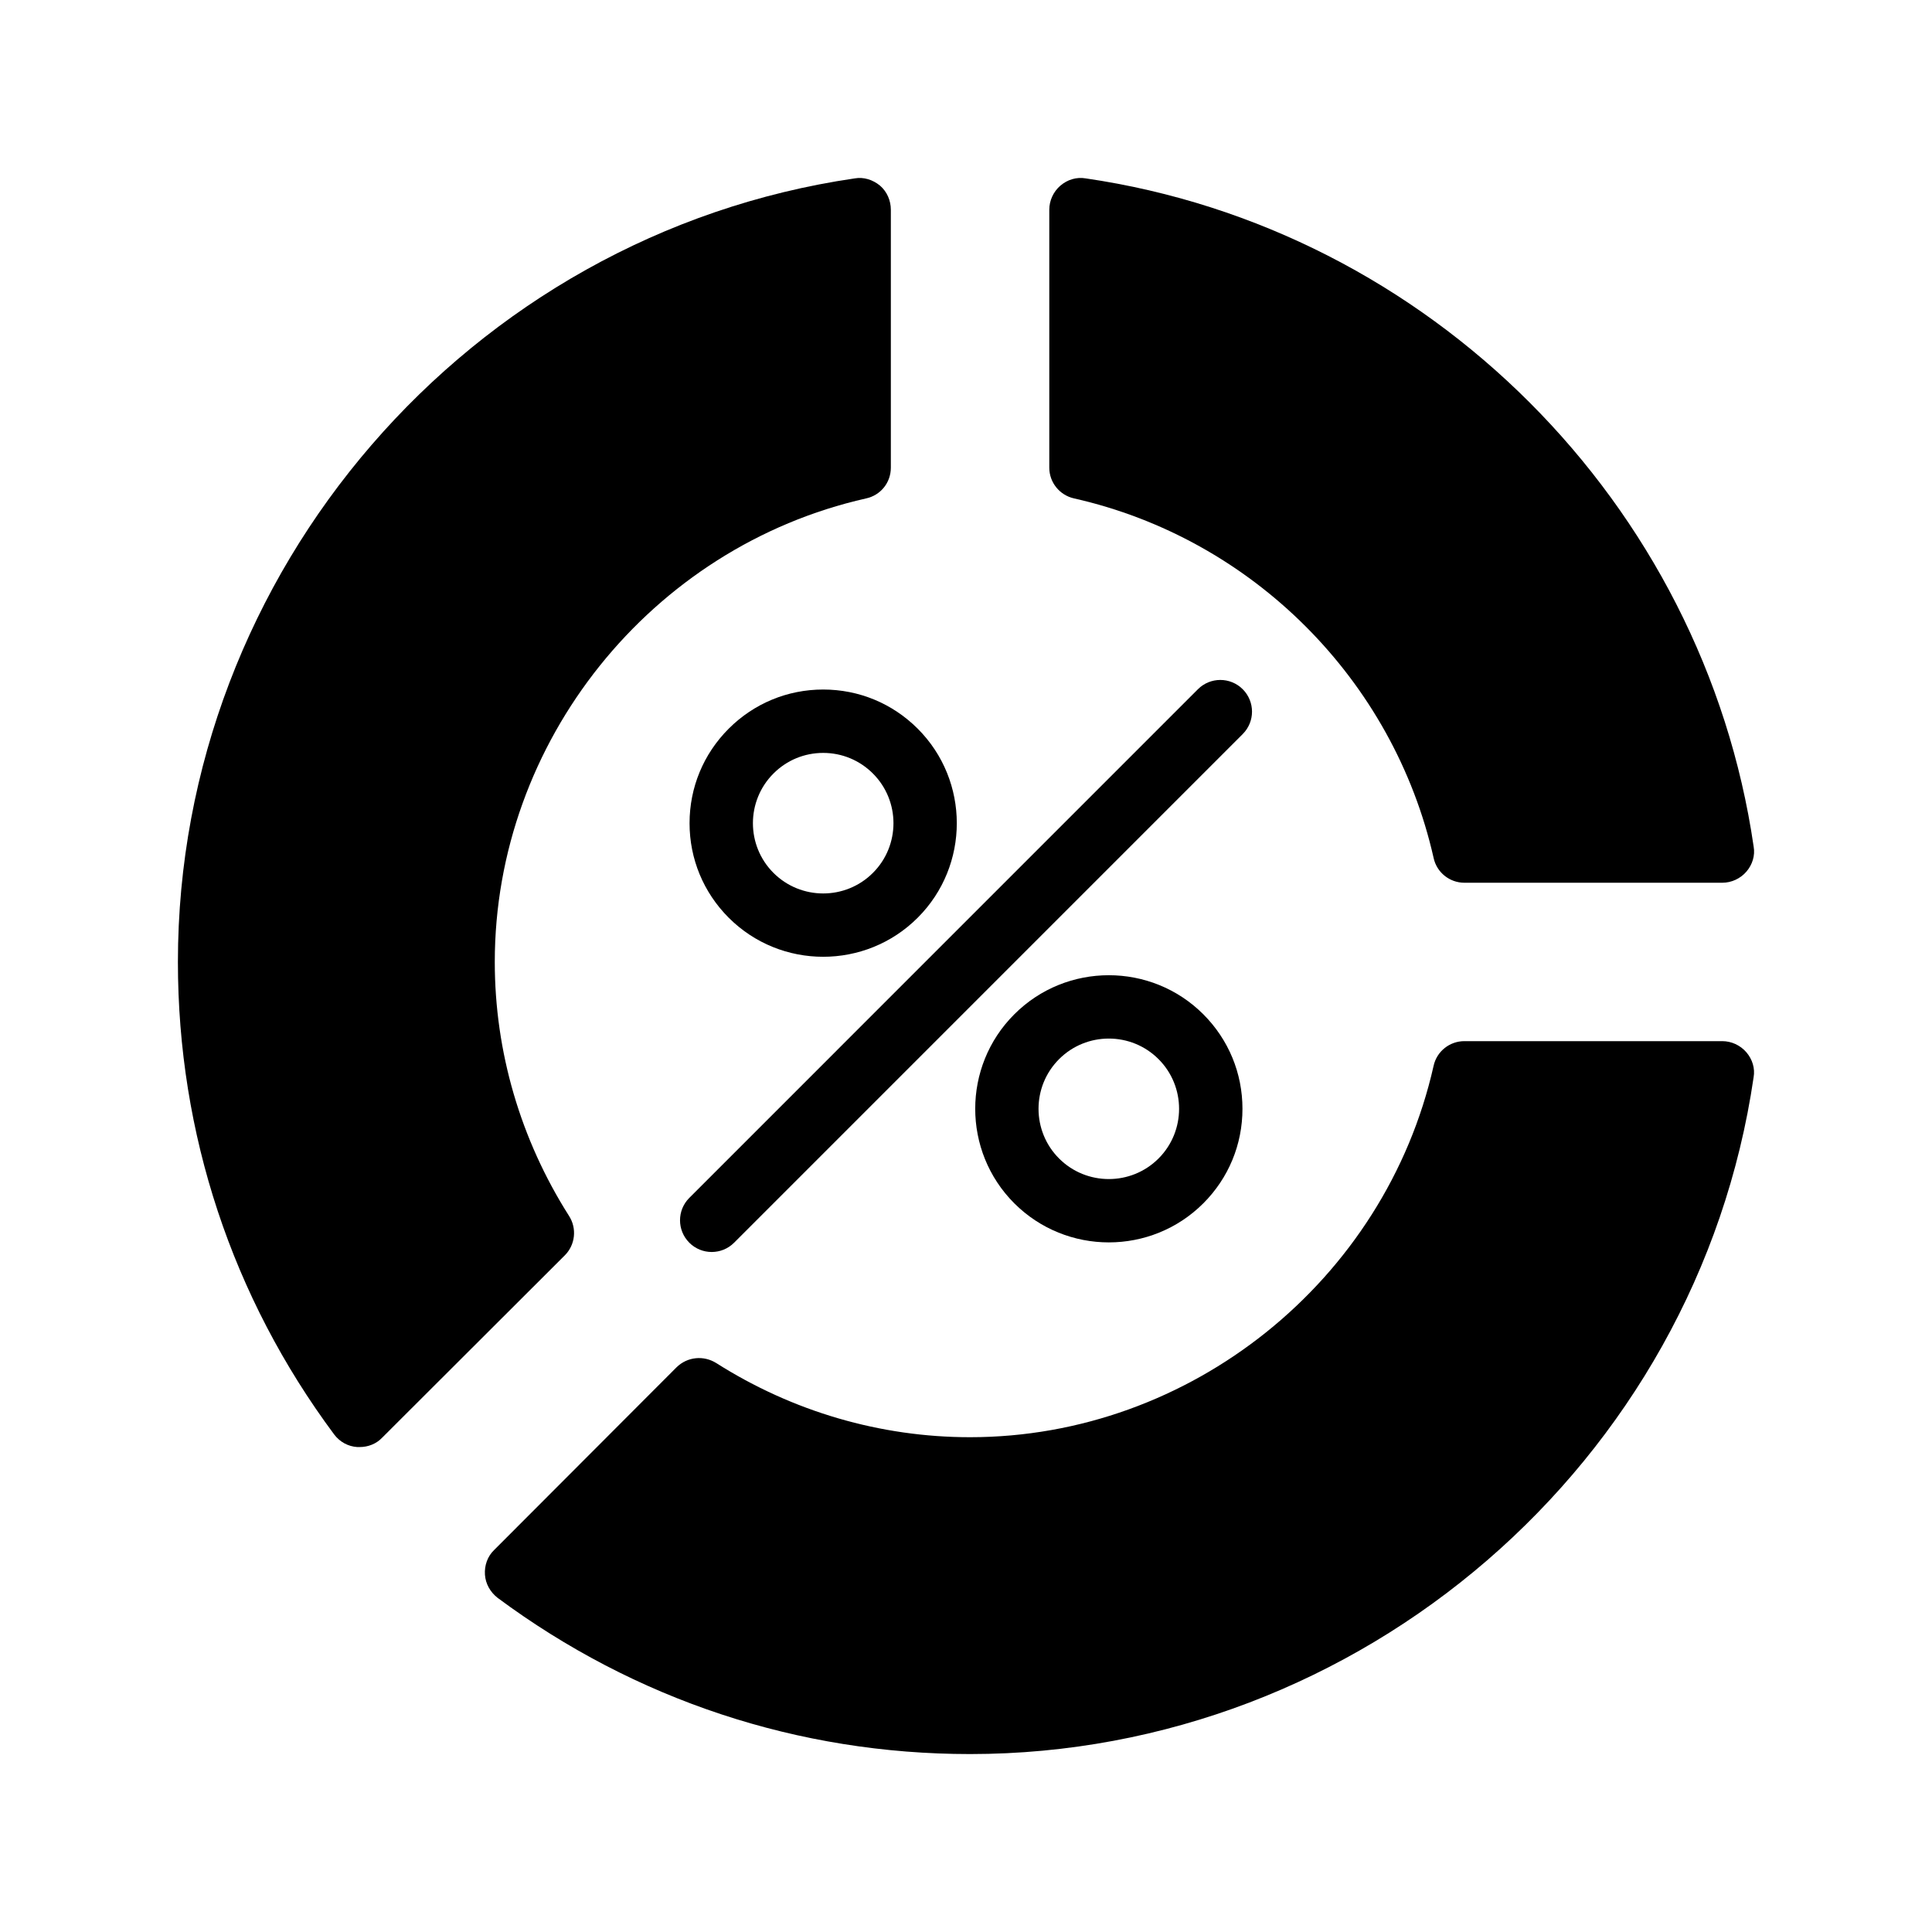 <?xml version="1.0" encoding="UTF-8"?>
<!-- Uploaded to: ICON Repo, www.svgrepo.com, Generator: ICON Repo Mixer Tools -->
<svg fill="#000000" width="800px" height="800px" version="1.1" viewBox="144 144 512 512" xmlns="http://www.w3.org/2000/svg">
 <g>
  <path d="m425.01 193.2c-1.848 1.594-2.938 3.945-2.938 6.383v68.352c0 3.945 2.769 7.305 6.551 8.145 47.273 10.664 84.641 48.031 95.305 95.305 0.84 3.863 4.281 6.551 8.145 6.551h68.352c2.434 0 4.785-1.09 6.383-2.938 1.594-1.848 2.352-4.281 1.93-6.633-13.266-91.023-86.066-163.82-177-177.09-2.441-0.426-4.879 0.332-6.723 1.926z"/>
  <path d="m274.95 554.77c-1.762 1.68-2.602 4.113-2.434 6.551 0.168 2.434 1.426 4.617 3.359 6.129 36.441 27.039 79.688 41.395 125.2 41.395 103.45 0 192.71-77.082 207.65-179.36 0.422-2.352-0.336-4.785-1.93-6.633-1.594-1.848-3.945-2.938-6.383-2.938h-68.352c-3.863 0-7.305 2.688-8.145 6.551-12.848 57.016-64.488 98.41-122.84 98.41-23.762 0-47.023-6.801-67.258-19.648-3.359-2.098-7.641-1.68-10.496 1.09z"/>
  <path d="m238.68 527.48h0.672c2.184 0 4.367-0.84 5.879-2.434l48.449-48.367c2.769-2.769 3.273-7.137 1.09-10.496-12.848-20.238-19.648-43.496-19.648-67.258 0-58.359 41.395-110 98.41-122.84 3.863-0.84 6.551-4.199 6.551-8.145v-68.352c0-2.434-1.008-4.785-2.856-6.383-1.93-1.594-4.367-2.352-6.719-1.93-102.27 14.945-179.36 104.2-179.36 207.65 0 45.512 14.359 88.84 41.395 125.2 1.516 2.016 3.699 3.191 6.133 3.359z"/>
  <path d="m326.67 473.33c1.641 1.641 3.789 2.461 5.938 2.461 2.148 0 4.297-0.82 5.938-2.461l134.79-134.8c3.281-3.281 3.281-8.594 0-11.875s-8.594-3.281-11.875 0l-134.79 134.8c-3.277 3.277-3.277 8.594 0 11.871z"/>
  <path d="m337.11 337.11c-6.691 6.691-10.371 15.586-10.371 25.043 0 9.461 3.684 18.355 10.371 25.047 6.906 6.906 15.973 10.355 25.043 10.355 9.07 0 18.148-3.453 25.051-10.355 13.809-13.809 13.809-36.281 0-50.09-6.691-6.691-15.59-10.379-25.051-10.379-9.465 0.004-18.352 3.688-25.043 10.379zm38.219 38.215c-7.266 7.266-19.082 7.262-26.348 0.004-7.266-7.262-7.266-19.082 0-26.344 3.519-3.523 8.199-5.457 13.168-5.457 4.977 0 9.652 1.938 13.176 5.457 7.269 7.262 7.269 19.082 0.004 26.34z"/>
  <path d="m412.8 412.8c-13.809 13.809-13.809 36.281 0 50.094 6.914 6.898 15.98 10.352 25.051 10.352 9.07 0 18.137-3.453 25.043-10.355 6.691-6.691 10.371-15.586 10.371-25.047 0-9.457-3.684-18.352-10.371-25.043-13.809-13.809-36.285-13.809-50.094 0zm38.219 11.875c7.266 7.262 7.266 19.082 0 26.344-7.266 7.258-19.082 7.258-26.348 0-7.266-7.262-7.266-19.082 0-26.34 3.633-3.633 8.406-5.449 13.176-5.449 4.773 0 9.539 1.816 13.172 5.445z"/>
 </g>
</svg>